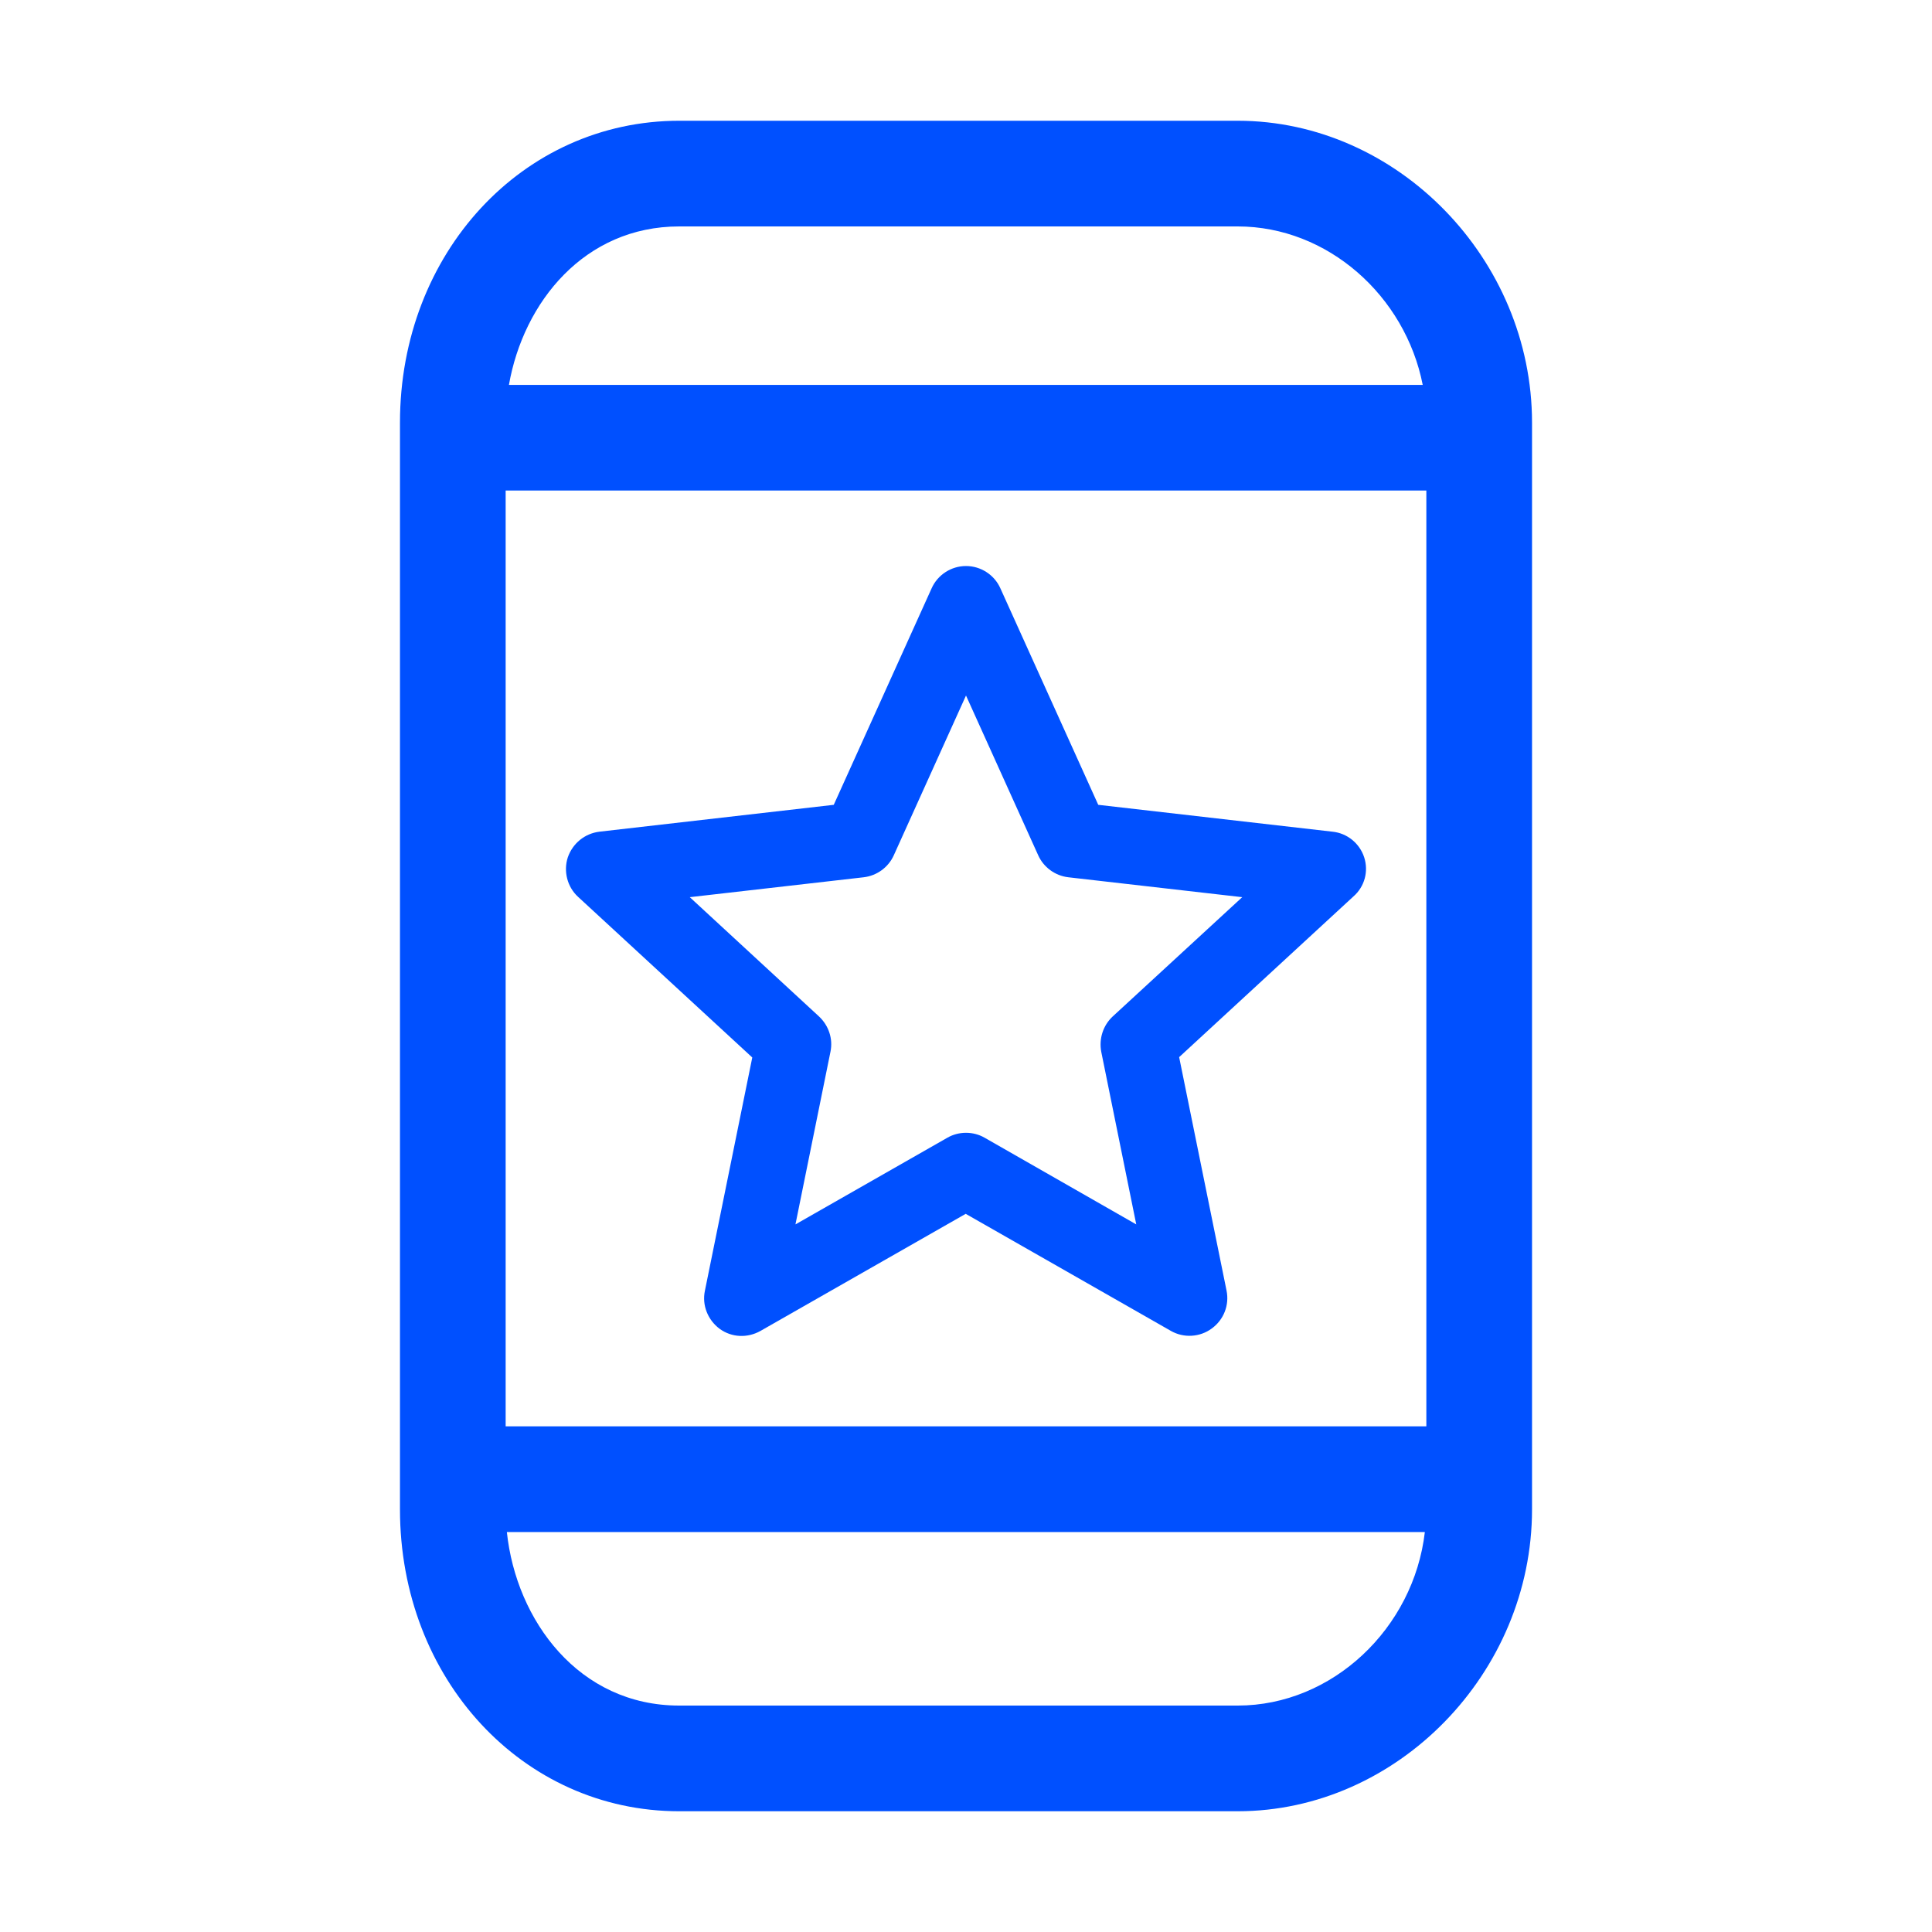 <svg width="40" height="40" viewBox="0 0 40 40" fill="none" xmlns="http://www.w3.org/2000/svg">
<path d="M25.625 2.5H14.062C10.819 2.5 8.281 5.244 8.281 8.75V31.25C8.281 34.756 10.819 37.5 14.062 37.5H25.625C28.931 37.5 31.719 34.638 31.719 31.25V8.75C31.719 5.362 28.931 2.5 25.625 2.5ZM10.469 29.531V10.156H29.531V29.531H10.469ZM14.062 4.688H25.625C27.488 4.688 29.094 6.125 29.456 7.969H10.537C10.838 6.25 12.106 4.688 14.062 4.688ZM25.625 35.312H14.062C11.988 35.312 10.688 33.556 10.494 31.719H29.5C29.269 33.712 27.587 35.312 25.625 35.312ZM28.244 17.75C28.15 17.462 27.894 17.25 27.587 17.219L22.738 16.663L20.712 12.181C20.587 11.9 20.306 11.719 20 11.719C19.694 11.719 19.413 11.9 19.288 12.181L17.262 16.663L12.412 17.219C12.106 17.256 11.856 17.462 11.756 17.75C11.662 18.038 11.744 18.363 11.969 18.569L15.575 21.894L14.594 26.725C14.531 27.025 14.656 27.331 14.9 27.512C15.15 27.694 15.475 27.706 15.744 27.556L19.994 25.131L24.244 27.556C24.374 27.63 24.523 27.664 24.673 27.655C24.823 27.646 24.966 27.595 25.087 27.506C25.337 27.325 25.456 27.019 25.394 26.719L24.413 21.887L28.019 18.562C28.256 18.356 28.337 18.038 28.244 17.75ZM23.038 21.044C22.837 21.231 22.75 21.506 22.8 21.775L23.525 25.35L20.387 23.556C20.15 23.419 19.85 23.419 19.613 23.556L16.469 25.35L17.194 21.775C17.25 21.506 17.156 21.231 16.956 21.044L14.281 18.575L17.881 18.163C18.156 18.131 18.394 17.956 18.506 17.706L20 14.4L21.494 17.706C21.606 17.956 21.844 18.131 22.119 18.163L25.719 18.575L23.038 21.044Z" fill="#0050FF"/>
</svg>
